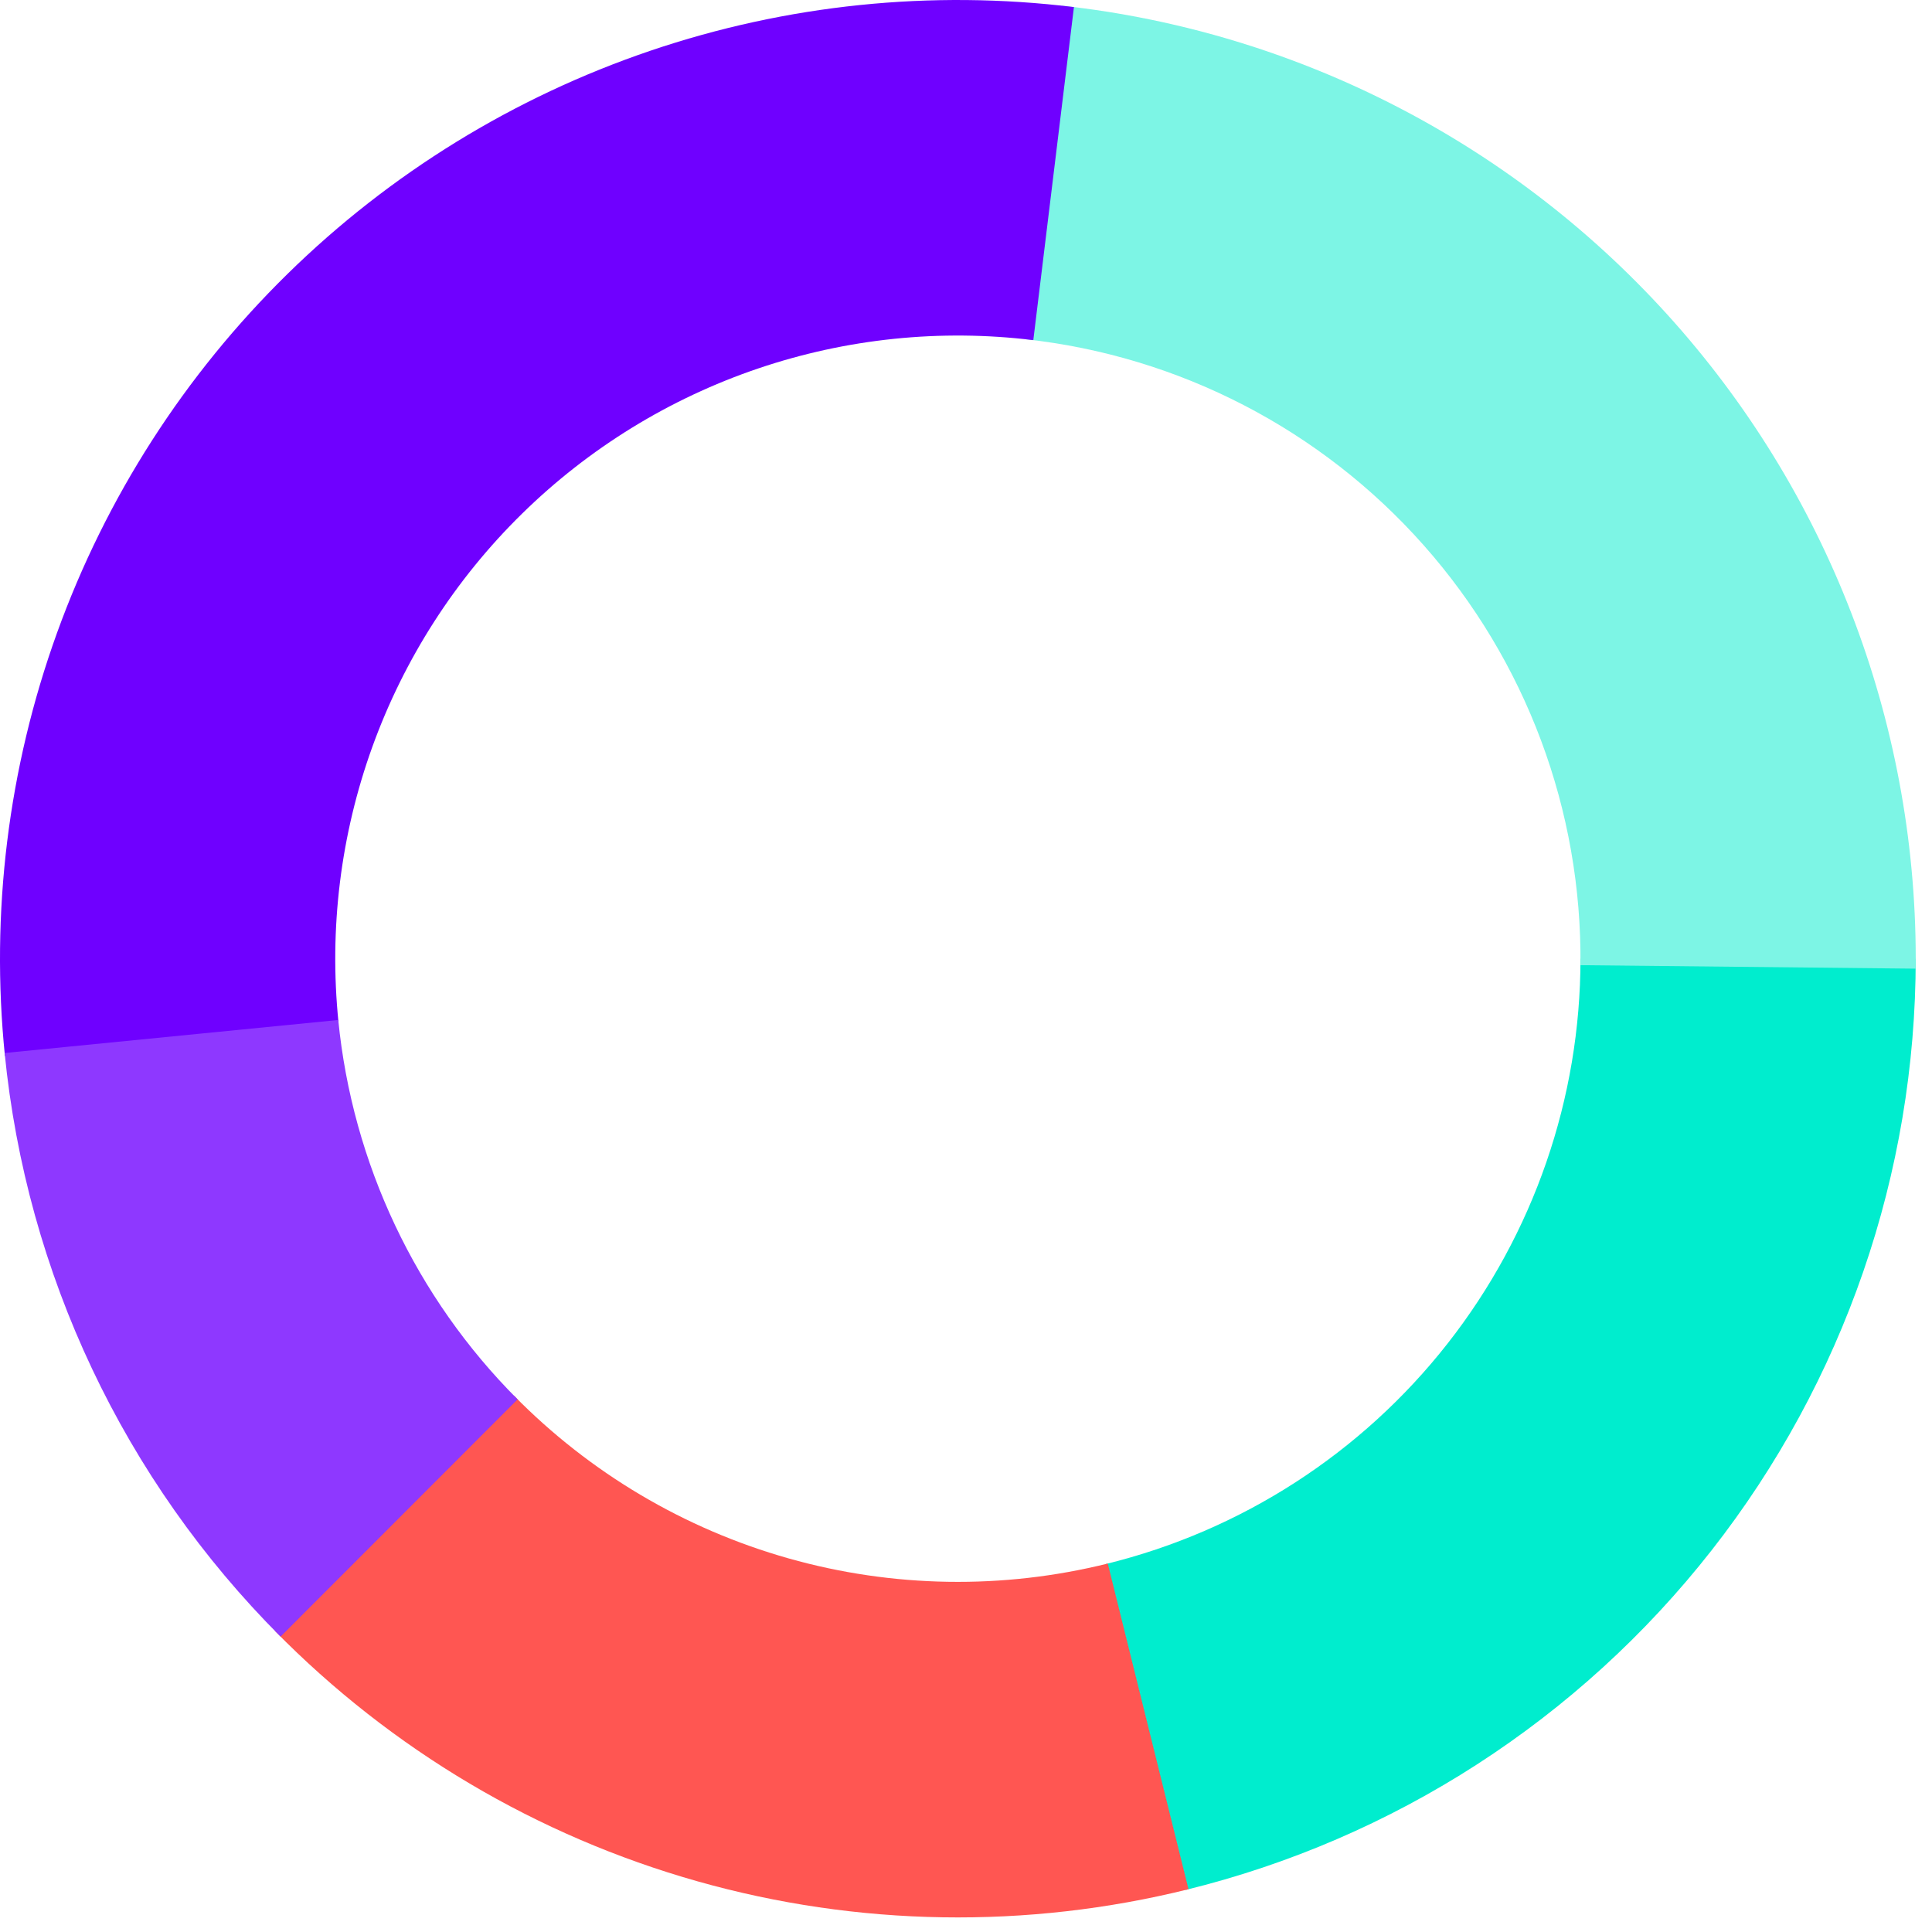 <svg width="106" height="106" viewBox="0 0 106 106" fill="none" xmlns="http://www.w3.org/2000/svg">
<path d="M105.107 52.6C105.107 64.374 101.161 75.806 93.9 85.069C86.639 94.332 76.483 100.888 65.058 103.69L60.681 85.808C68.108 83.987 74.709 79.726 79.429 73.705C84.148 67.684 86.714 60.253 86.714 52.6H105.107Z" fill="#00EDCE"/>
<path d="M58.275 0.313C71.239 1.734 83.212 7.928 91.867 17.693C100.522 27.457 105.24 40.094 105.105 53.146L86.712 52.955C86.8 44.471 83.733 36.257 78.107 29.91C72.481 23.563 64.699 19.537 56.272 18.613L58.275 0.313Z" fill="#7DF5E5"/>
<path d="M0.271 57.938C-0.529 50.082 0.447 42.147 3.129 34.721C5.811 27.294 10.129 20.568 15.763 15.04C21.396 9.511 28.201 5.324 35.673 2.787C43.144 0.251 51.09 -0.569 58.922 0.388L56.693 18.662C51.603 18.04 46.438 18.573 41.581 20.222C36.725 21.87 32.301 24.593 28.64 28.186C24.977 31.779 22.171 36.151 20.428 40.978C18.685 45.806 18.05 50.964 18.57 56.07L0.271 57.938Z" fill="#6F00FF"/>
<path d="M65.208 103.653C56.342 105.854 47.055 105.705 38.264 103.218C29.472 100.732 21.481 95.995 15.076 89.475L28.194 76.569C32.356 80.807 37.551 83.886 43.265 85.502C48.979 87.118 55.016 87.215 60.779 85.784L65.208 103.653Z" fill="#FF5652"/>
<path d="M15.393 89.794C6.799 81.193 1.45 69.877 0.255 57.773L18.559 55.962C19.336 63.83 22.813 71.186 28.399 76.776L15.393 89.794Z" fill="#8E38FF"/>
</svg>
